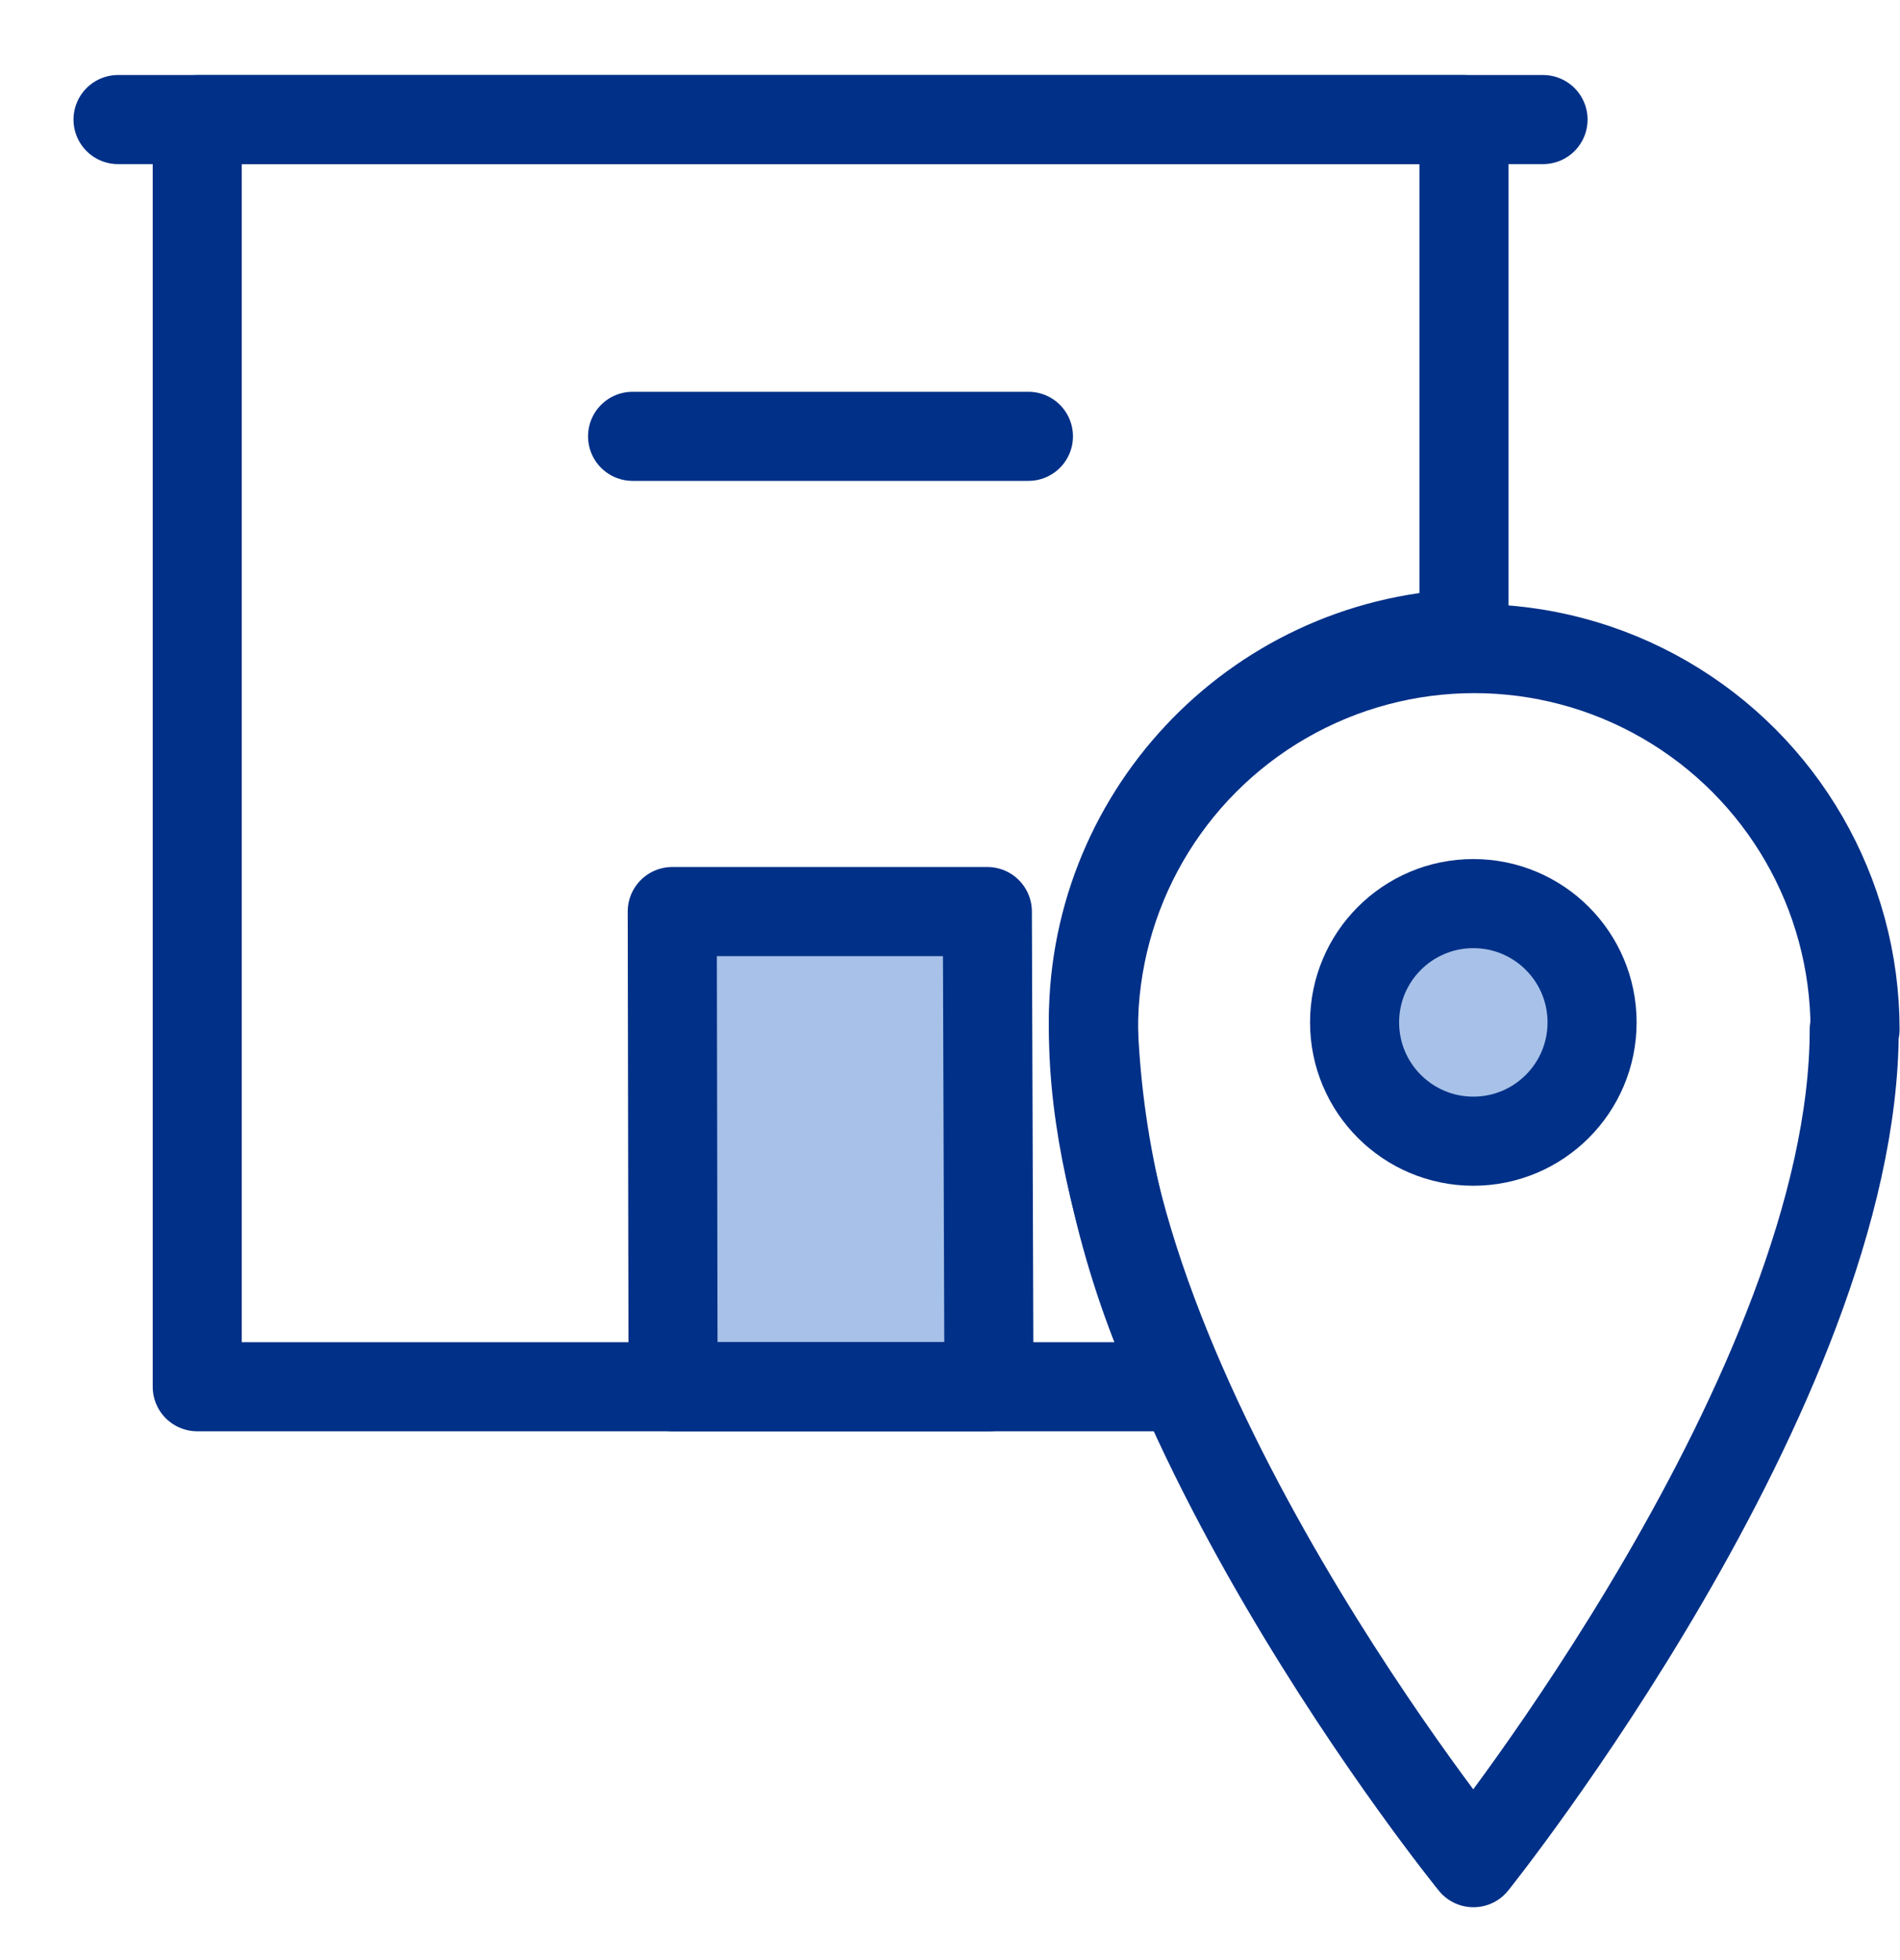 <svg width="32" height="33" viewBox="0 0 32 33" fill="none" xmlns="http://www.w3.org/2000/svg">
<path fill-rule="evenodd" clip-rule="evenodd" d="M31.229 17.333C31.229 23.36 24.816 31.36 24.816 31.36C24.816 31.36 18.416 23.48 18.416 17.333C18.416 15.042 19.638 12.925 21.623 11.779C23.607 10.633 26.052 10.633 28.036 11.779C30.02 12.925 31.243 15.042 31.243 17.333H31.229Z" stroke="#003087" stroke-width="1.5" stroke-linejoin="round"/>
<circle cx="24.814" cy="17.213" r="2" fill="#A7C1E8" stroke="#003087" stroke-width="1.5" stroke-linejoin="round"/>
<path d="M1.988 2.013H25.988" stroke="#003087" stroke-width="1.5" stroke-linecap="round" stroke-linejoin="round"/>
<path d="M10.654 7.346H17.321" stroke="#003087" stroke-width="1.5" stroke-linecap="round" stroke-linejoin="round"/>
<path fill-rule="evenodd" clip-rule="evenodd" d="M16.656 23.347H11.336L11.322 15.347H16.629L16.656 23.347Z" fill="#A7C1E8" stroke="#003087" stroke-width="1.5" stroke-linecap="round" stroke-linejoin="round"/>
<path fill-rule="evenodd" clip-rule="evenodd" d="M18.416 17.334C18.34 13.786 21.11 10.825 24.656 10.667V2.014H3.322V23.347H19.909C19.013 21.463 18.505 19.418 18.416 17.334V17.334Z" stroke="#003087" stroke-width="1.5" stroke-linejoin="round"/>
</svg>
